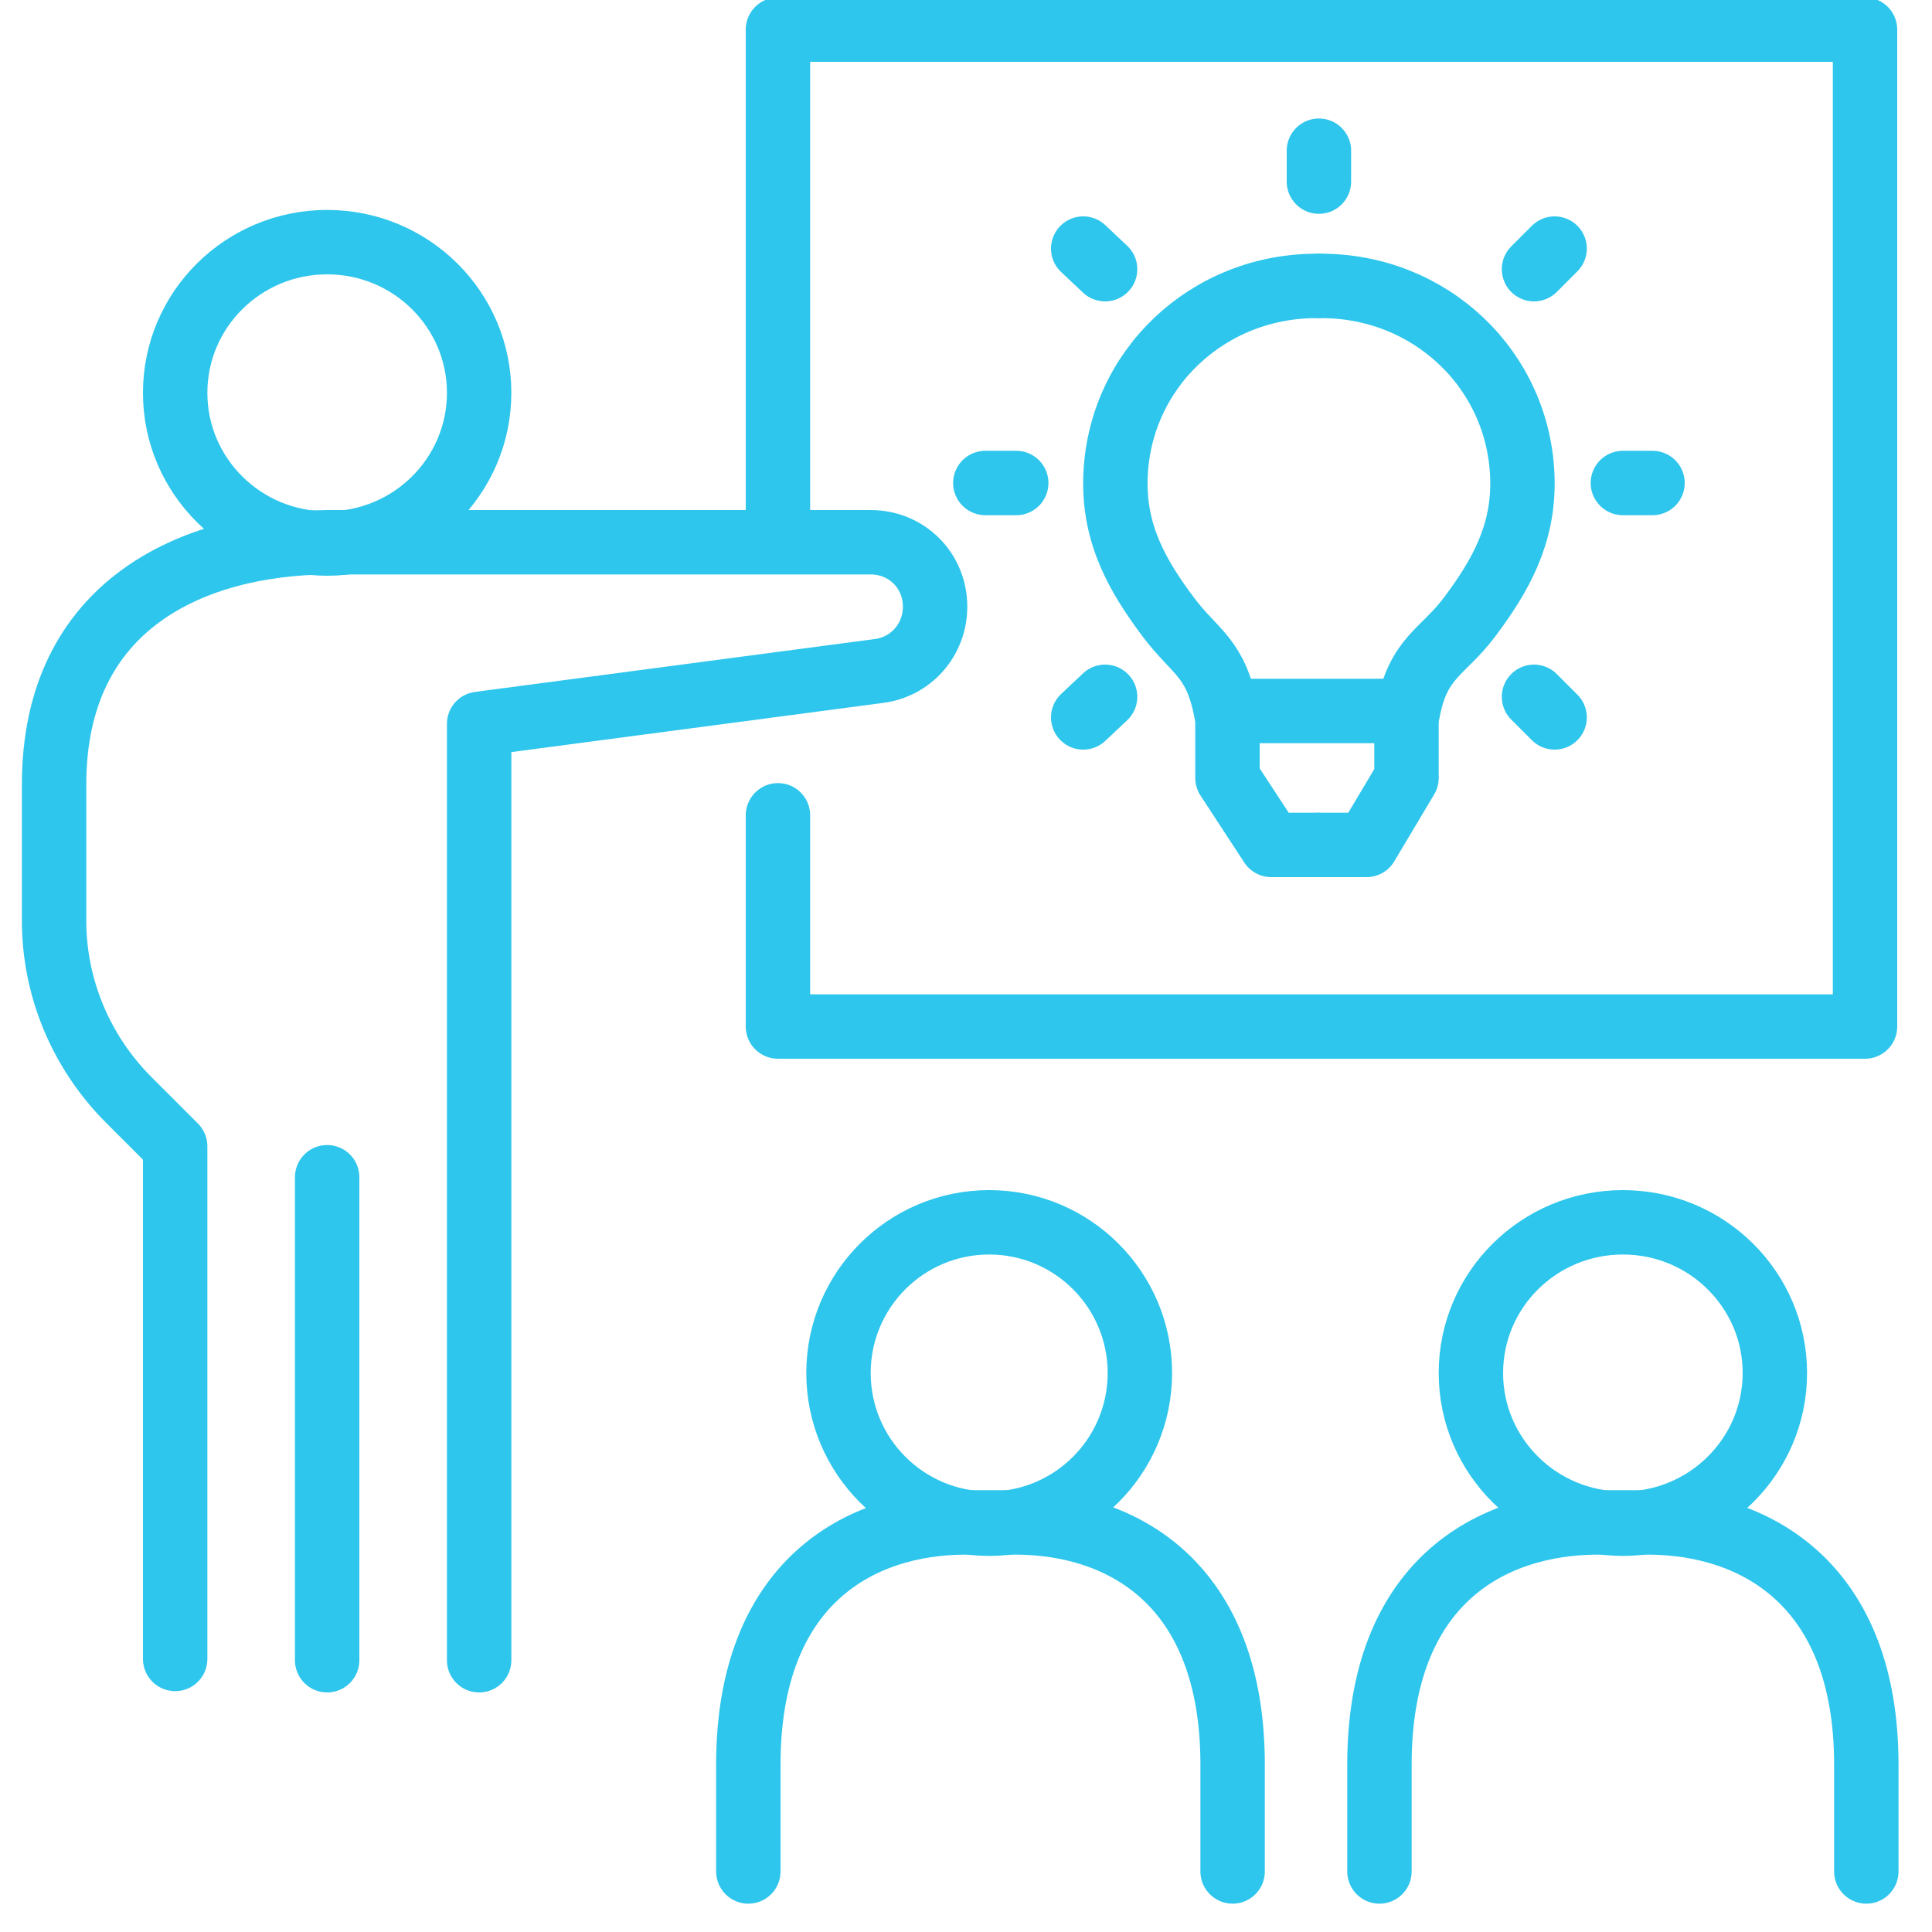 <?xml version="1.0" encoding="utf-8"?>
<!-- Generator: Adobe Illustrator 25.4.1, SVG Export Plug-In . SVG Version: 6.00 Build 0)  -->
<svg version="1.1" id="Capa_1" xmlns="http://www.w3.org/2000/svg" xmlns:xlink="http://www.w3.org/1999/xlink" x="0px" y="0px"
	 viewBox="0 0 150 150" style="enable-background:new 0 0 150 150;" xml:space="preserve">
<style type="text/css">
	.st0{clip-path:url(#SVGID_00000018933741410900252270000011327031109295534212_);}
	.st1{fill:none;stroke:#2EC6EC;stroke-width:5;stroke-linecap:round;stroke-linejoin:round;stroke-miterlimit:10;}
</style>
<g>
	<defs>
		<rect id="SVGID_1_" x="-0.5" width="150" height="150"/>
	</defs>
	<clipPath id="SVGID_00000076588378599812472950000017936557883400614552_">
		<use xlink:href="#SVGID_1_"  style="overflow:visible;"/>
	</clipPath>
	<g style="clip-path:url(#SVGID_00000076588378599812472950000017936557883400614552_);">
		<ellipse class="st1" cx="25.4" cy="30.5" rx="11.8" ry="11.7"/>
		<path class="st1" d="M102.4,22.2c-8.6-0.1-15.6,6.5-15.8,15c-0.1,4.3,1.7,7.5,4.1,10.7c2.1,2.8,3.7,3.1,4.5,7.4"/>
		<path class="st1" d="M102.4,22.2c8.6-0.1,15.6,6.5,15.8,15c0.1,4.3-1.7,7.5-4.1,10.7c-2.1,2.8-4,3.1-4.8,7.4"/>
		<polyline class="st1" points="109.2,55.2 109.2,55.2 95.5,55.2 		"/>
		<polyline class="st1" points="102.4,65.6 106.1,65.6 109.2,60.4 109.2,55.2 		"/>
		<g>
			<polyline class="st1" points="95.3,55.2 95.3,60.4 98.7,65.6 102.3,65.6 			"/>
		</g>
		<line class="st1" x1="102.4" y1="11.7" x2="102.4" y2="14.1"/>
		<line class="st1" x1="120.7" y1="19.3" x2="119.1" y2="20.9"/>
		<line class="st1" x1="128.3" y1="37.5" x2="126" y2="37.5"/>
		<line class="st1" x1="120.7" y1="55.7" x2="119.1" y2="54.1"/>
		<line class="st1" x1="84.1" y1="55.7" x2="85.8" y2="54.1"/>
		<line class="st1" x1="76.5" y1="37.5" x2="78.9" y2="37.5"/>
		<line class="st1" x1="84.1" y1="19.3" x2="85.8" y2="20.9"/>
		<path class="st1" d="M37.2,128.9V56.2l31-4.1c2.5-0.3,4.4-2.4,4.4-5l0,0c0-2.8-2.2-5-5-5H41.9c-4.7,0-11.7,0-16.5,0
			C15,42.2,4.2,46.9,4.2,60.9v10.6c0,5.2,2.1,10.2,5.8,13.9l3.6,3.6v39.8"/>
		<line class="st1" x1="25.4" y1="91.4" x2="25.4" y2="128.9"/>
		<polyline class="st1" points="60.4,39.8 60.4,2.3 144.8,2.3 144.8,79.7 60.4,79.7 60.4,63.3 		"/>
		<circle class="st1" cx="76.8" cy="106.6" r="11.7"/>
		<path class="st1" d="M58.1,145.3V137c0-14.1,8.6-18.8,16.9-18.8h3.8c8.3,0,16.9,4.7,16.9,18.8v8.3"/>
		<ellipse class="st1" cx="126" cy="106.6" rx="11.8" ry="11.7"/>
		<path class="st1" d="M107.1,145.3V137c0-14.1,8.6-18.8,17-18.8h3.8c8.3,0,17,4.7,17,18.8v8.3"/>
	</g>
</g>
</svg>